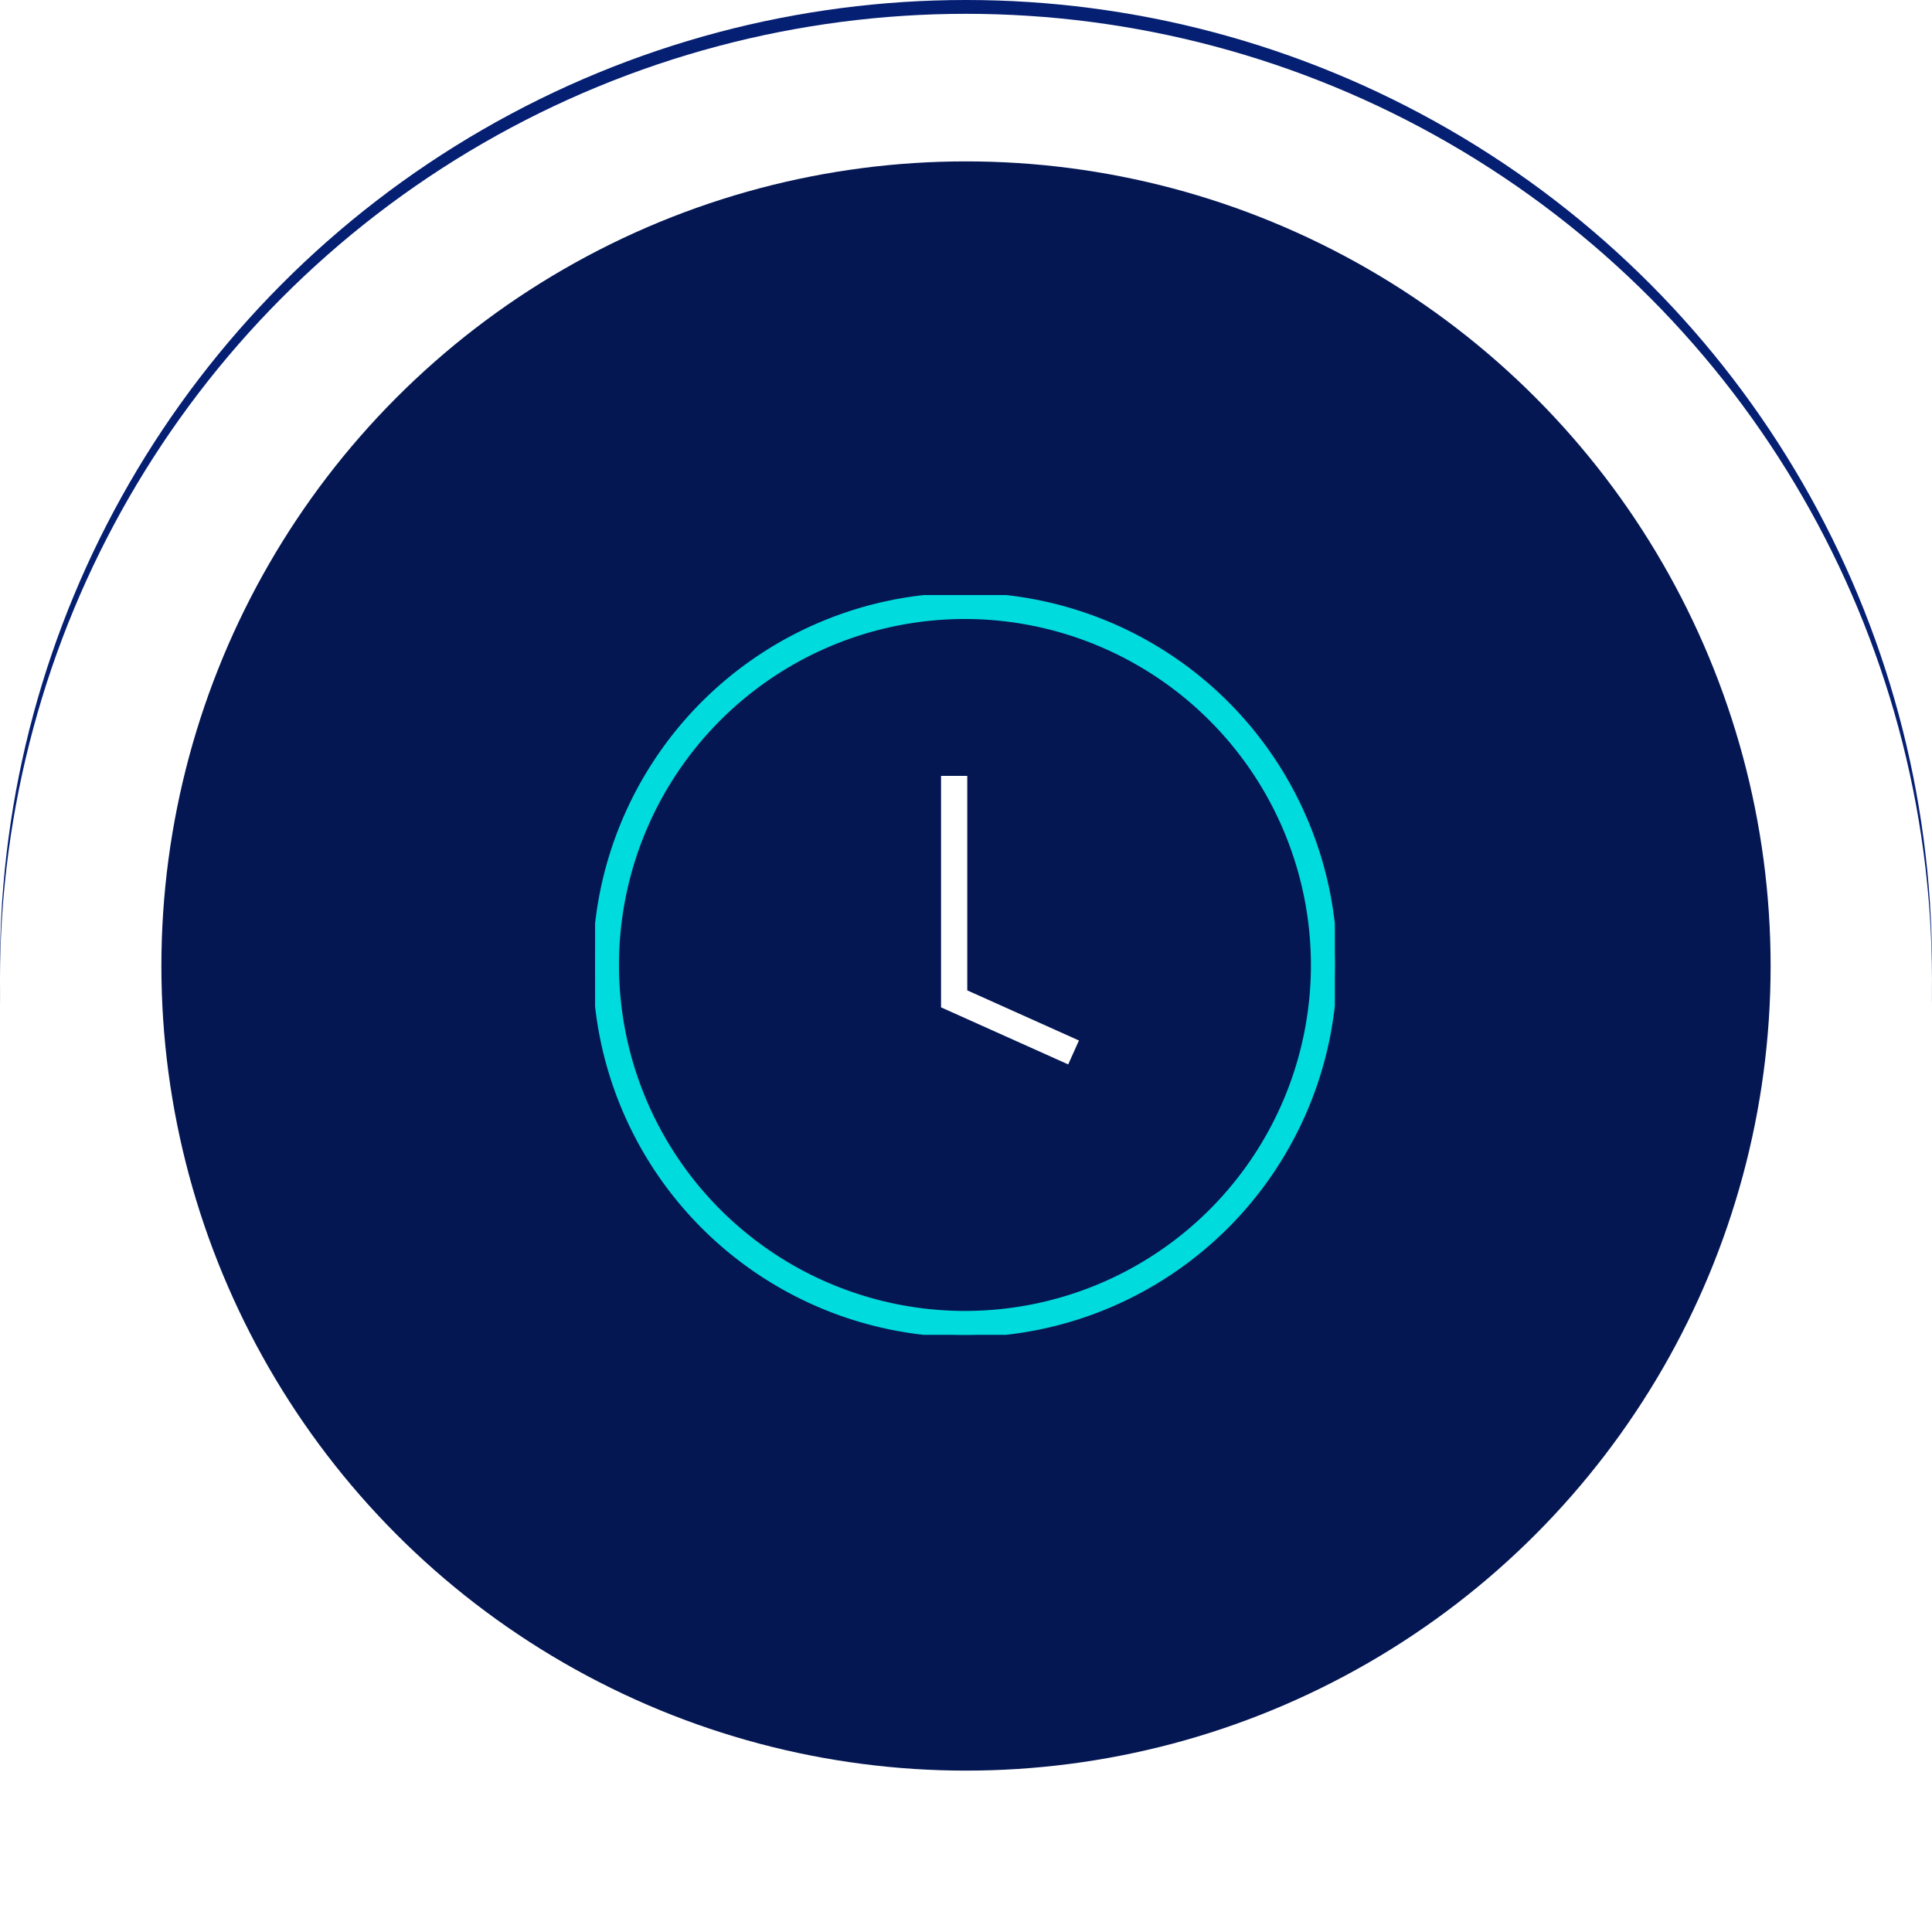 <?xml version="1.0" encoding="UTF-8"?> <svg xmlns="http://www.w3.org/2000/svg" xmlns:xlink="http://www.w3.org/1999/xlink" width="419" height="419" viewBox="0 0 419 419"><defs><filter id="Ellipse_28"><feOffset dy="3"></feOffset><feGaussianBlur stdDeviation="31.5" result="blur"></feGaussianBlur><feFlood flood-opacity="0.396" result="color"></feFlood><feComposite operator="out" in="SourceGraphic" in2="blur"></feComposite><feComposite operator="in" in="color"></feComposite><feComposite operator="in" in2="SourceGraphic"></feComposite></filter><clipPath id="clip-path"><rect id="Rectangle_83" data-name="Rectangle 83" width="160.436" height="160.436" fill="none" stroke="#fff" stroke-width="1"></rect></clipPath></defs><g id="Labor_Pool" data-name="Labor Pool" transform="translate(-1077.963 -4147.963)"><g data-type="innerShadowGroup"><circle id="Ellipse_28-2" data-name="Ellipse 28" cx="209.5" cy="209.5" r="209.5" transform="translate(1077.963 4147.963)" fill="#051f72"></circle><g transform="matrix(1, 0, 0, 1, 1077.96, 4147.96)" filter="url(#Ellipse_28)"><circle id="Ellipse_28-3" data-name="Ellipse 28" cx="209.5" cy="209.5" r="209.5" fill="#fff"></circle></g></g><circle id="Ellipse_32" data-name="Ellipse 32" cx="174.5" cy="174.5" r="174.5" transform="translate(1112.963 4182.963)" fill="#041753"></circle><g id="Group_62" data-name="Group 62" transform="translate(1207.02 4277.02)"><g id="Group_61" data-name="Group 61" transform="translate(0 0)" clip-path="url(#clip-path)"><path id="Path_47" data-name="Path 47" d="M80.216,160.436a80.218,80.218,0,1,1,80.218-80.218,80.307,80.307,0,0,1-80.218,80.218m0-155.749a75.531,75.531,0,1,0,75.531,75.531A75.616,75.616,0,0,0,80.216,4.687" transform="translate(0 0)" fill="#00dbde" stroke="#00dbde" stroke-width="1"></path><path id="Path_48" data-name="Path 48" d="M59.061,78.359,32.233,66.322V16.946h4.687V63.287l24.059,10.8Z" transform="translate(43.298 22.764)" fill="#fff" stroke="#fff" stroke-width="1"></path></g></g></g></svg> 